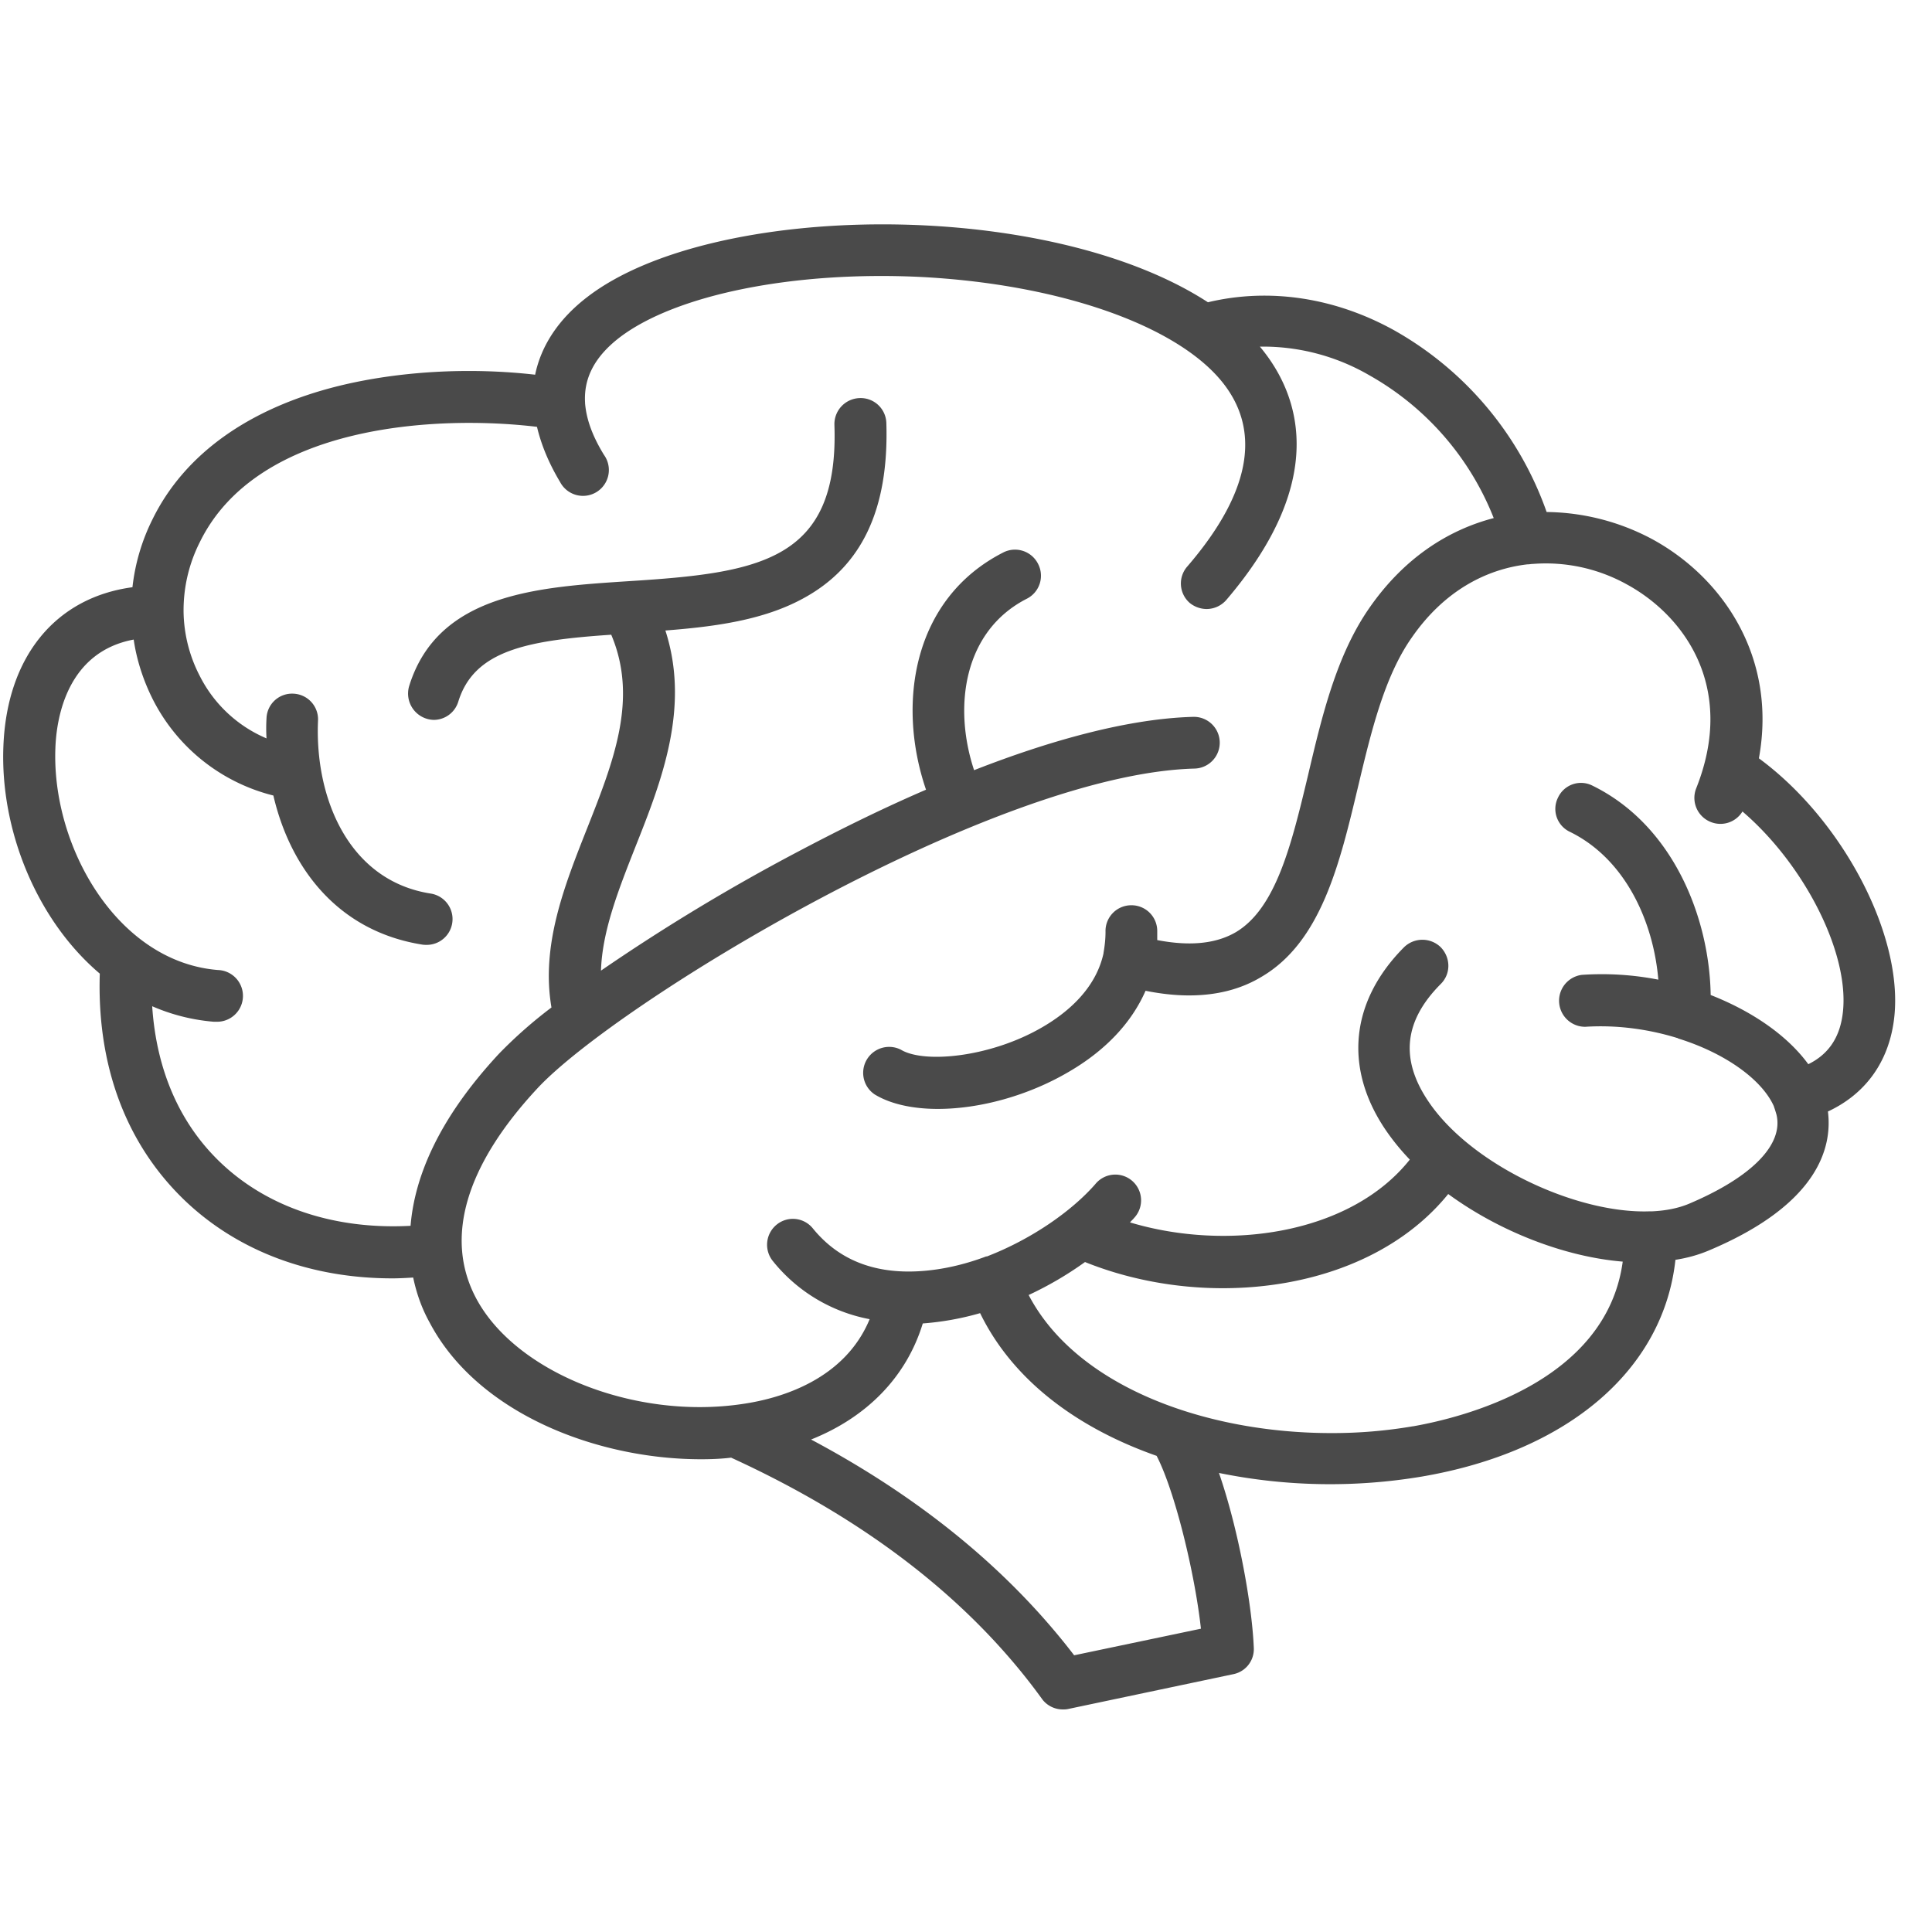 <svg version="1.0" height="50" viewBox="0 0 37.5 37.5" width="50" xmlns="http://www.w3.org/2000/svg"><defs><clipPath id="a"><path d="M0 4h37v29.422H0Zm0 0"></path></clipPath><clipPath id="b"><path d="M21.059 23.68h.738v.738h-.738Zm0 0"></path></clipPath></defs><g clip-path="url(#a)"><path d="M34.14 14.719c.36-1.969-.71-3.524-2.093-4.266a4.444 4.444 0 0 0-2.027-.515 6.534 6.534 0 0 0-2.954-3.524c-1.152-.64-2.43-.832-3.62-.547-3.137-2.039-9.637-1.96-12.048-.101-.554.425-.894.941-1.011 1.507-1.293-.148-2.66-.066-3.82.22-1.743.433-2.989 1.327-3.606 2.585a3.91 3.91 0 0 0-.39 1.32c-1.493.2-2.438 1.348-2.505 3.086-.066 1.618.641 3.371 1.871 4.414-.058 1.801.516 3.32 1.657 4.41 1.035.985 2.445 1.505 4.023 1.505.133 0 .274-.008.403-.016.074.355.19.64.316.867.926 1.766 3.242 2.66 5.273 2.66.2 0 .391-.008.582-.031 2.621 1.2 4.649 2.77 6.032 4.68.093.132.25.207.402.207.04 0 .066 0 .105-.008l3.207-.676a.496.496 0 0 0 .399-.516c-.035-.843-.3-2.304-.676-3.39a10.779 10.779 0 0 0 3.938.07c2.855-.488 4.691-2.086 4.922-4.207.226-.035.44-.094.636-.176 2.153-.902 2.41-2.02 2.324-2.703.696-.324 1.145-.91 1.27-1.699.258-1.598-.941-3.93-2.61-5.156ZM23.31 31.613l-2.461.516c-1.266-1.652-2.977-3.055-5.106-4.188 1.086-.433 1.852-1.218 2.168-2.253a5.51 5.51 0 0 0 1.113-.2c.641 1.317 1.903 2.235 3.426 2.77.352.676.742 2.277.86 3.355Zm4.12-3.93a9.225 9.225 0 0 1-1.59.133c-2.429 0-4.94-.894-5.874-2.68a6.761 6.761 0 0 0 1.094-.64c.824.332 1.75.508 2.675.508 1.688 0 3.364-.582 4.375-1.828.993.726 2.258 1.219 3.387 1.312-.32 2.36-3.156 3.035-4.066 3.196Zm8.329-7.953c-.067.434-.285.743-.66.926-.407-.558-1.09-1.027-1.895-1.343-.023-1.493-.723-3.293-2.293-4.063a.491.491 0 0 0-.668.227.491.491 0 0 0 .227.668c1.093.535 1.625 1.765 1.718 2.87a5.712 5.712 0 0 0-1.484-.093.506.506 0 0 0 .066 1.008c.626-.04 1.243.05 1.786.218.008 0 .008 0 .015.008.918.285 1.63.801 1.86 1.317v.004c.02.054.035.105.05.156.141.586-.484 1.219-1.703 1.734-.207.086-.449.133-.715.145h-.05c-1.426.047-3.469-.91-4.29-2.137-.55-.816-.472-1.559.243-2.277.2-.2.191-.512 0-.711a.51.51 0 0 0-.715 0c-1.043 1.05-1.168 2.343-.36 3.539.141.207.297.398.473.582-1.156 1.453-3.543 1.785-5.43 1.219.024-.032.051-.051.075-.082a.5.5 0 1 0-.75-.66c-.461.527-1.242 1.07-2.102 1.402h-.015c-.504.191-1.043.3-1.555.293-.766-.012-1.367-.293-1.809-.836a.498.498 0 0 0-.703-.074.503.503 0 0 0-.074.707 3.155 3.155 0 0 0 1.879 1.128c-.484 1.168-1.711 1.536-2.461 1.645-2.094.316-4.422-.61-5.184-2.063-.609-1.16-.199-2.562 1.196-4.062 1.535-1.652 8.843-6.102 12.754-6.207a.502.502 0 1 0-.024-1.004c-1.293.035-2.828.477-4.254 1.035-.41-1.234-.203-2.703 1.024-3.328a.5.5 0 0 0 .218-.676.501.501 0 0 0-.675-.222c-1.762.898-2.07 2.941-1.5 4.605-.961.414-1.828.856-2.48 1.2a38.226 38.226 0 0 0-3.829 2.312c.024-.77.34-1.57.668-2.402.508-1.278 1.066-2.704.582-4.2.953-.074 1.895-.199 2.664-.617 1.149-.617 1.676-1.734 1.625-3.41a.499.499 0 0 0-.523-.484.506.506 0 0 0-.485.523c.09 2.645-1.46 2.871-4 3.031-1.734.114-3.695.23-4.254 2.035a.511.511 0 0 0 .477.657.5.5 0 0 0 .477-.356c.308-.992 1.332-1.187 2.968-1.297.528 1.246.043 2.465-.468 3.758-.442 1.117-.899 2.27-.692 3.477a8.823 8.823 0 0 0-1.015.894c-1.204 1.293-1.645 2.426-1.72 3.344-1.46.078-2.761-.348-3.679-1.219-.8-.758-1.254-1.8-1.336-3.043.367.16.77.266 1.195.301h.047a.502.502 0 0 0 .035-1.004c-1.953-.156-3.23-2.394-3.156-4.305.02-.59.227-1.867 1.52-2.109.058.402.191.809.383 1.184a3.6 3.6 0 0 0 2.328 1.843c.328 1.41 1.254 2.637 2.898 2.895.031.004.055.004.082.004a.501.501 0 0 0 .074-.996c-1.601-.25-2.254-1.867-2.187-3.36a.499.499 0 0 0-.48-.52.496.496 0 0 0-.52.477 3.257 3.257 0 0 0 0 .391 2.574 2.574 0 0 1-1.293-1.207 2.788 2.788 0 0 1-.317-1.254v-.023c0-.45.102-.903.317-1.328 1.117-2.278 4.582-2.47 6.543-2.235.082.348.23.707.45 1.074a.502.502 0 1 0 .85-.53c-.226-.368-.343-.696-.367-1.005V7.81c-.027-.477.192-.891.668-1.258 1.094-.836 3.395-1.297 5.856-1.176 2.543.133 4.73.855 5.707 1.883.926.976.75 2.238-.543 3.738a.5.5 0 0 0 .05.707.525.525 0 0 0 .325.117.51.51 0 0 0 .383-.175c2.054-2.403 1.37-4.063.652-4.918a4.11 4.11 0 0 1 2.121.554 5.487 5.487 0 0 1 2.418 2.774c-.883.23-1.742.773-2.418 1.75-.637.918-.918 2.101-1.187 3.246-.317 1.324-.617 2.578-1.403 3.043-.375.218-.875.277-1.523.152v-.183a.5.5 0 0 0-.512-.493.5.5 0 0 0-.492.516c0 .144-.016.277-.039.41v.008c-.152.691-.703 1.152-1.188 1.433-.992.579-2.285.711-2.742.438a.504.504 0 0 0-.511.867c.316.192.75.281 1.226.281.8 0 1.738-.25 2.531-.714.723-.418 1.23-.961 1.5-1.579.301.06.582.09.844.09.54 0 1.008-.12 1.41-.363 1.157-.68 1.516-2.203 1.867-3.672.25-1.05.508-2.144 1.043-2.906.625-.906 1.442-1.332 2.247-1.426h.007c.032 0 .067-.008.098-.008a3.24 3.24 0 0 1 1.813.39c1.117.602 2.144 1.997 1.359 3.966a.503.503 0 0 0 .281.652.5.5 0 0 0 .617-.203c1.227 1.05 2.121 2.828 1.938 3.98Zm0 0" fill="#4a4a4a"></path></g><g clip-path="url(#b)"><path fill-rule="evenodd" d="M21.328 23.68a.27.27 0 1 1 0 .543.27.27 0 0 1-.27-.274.27.27 0 0 1 .27-.27Zm0 0" fill="#4a4a4a"></path></g></svg>